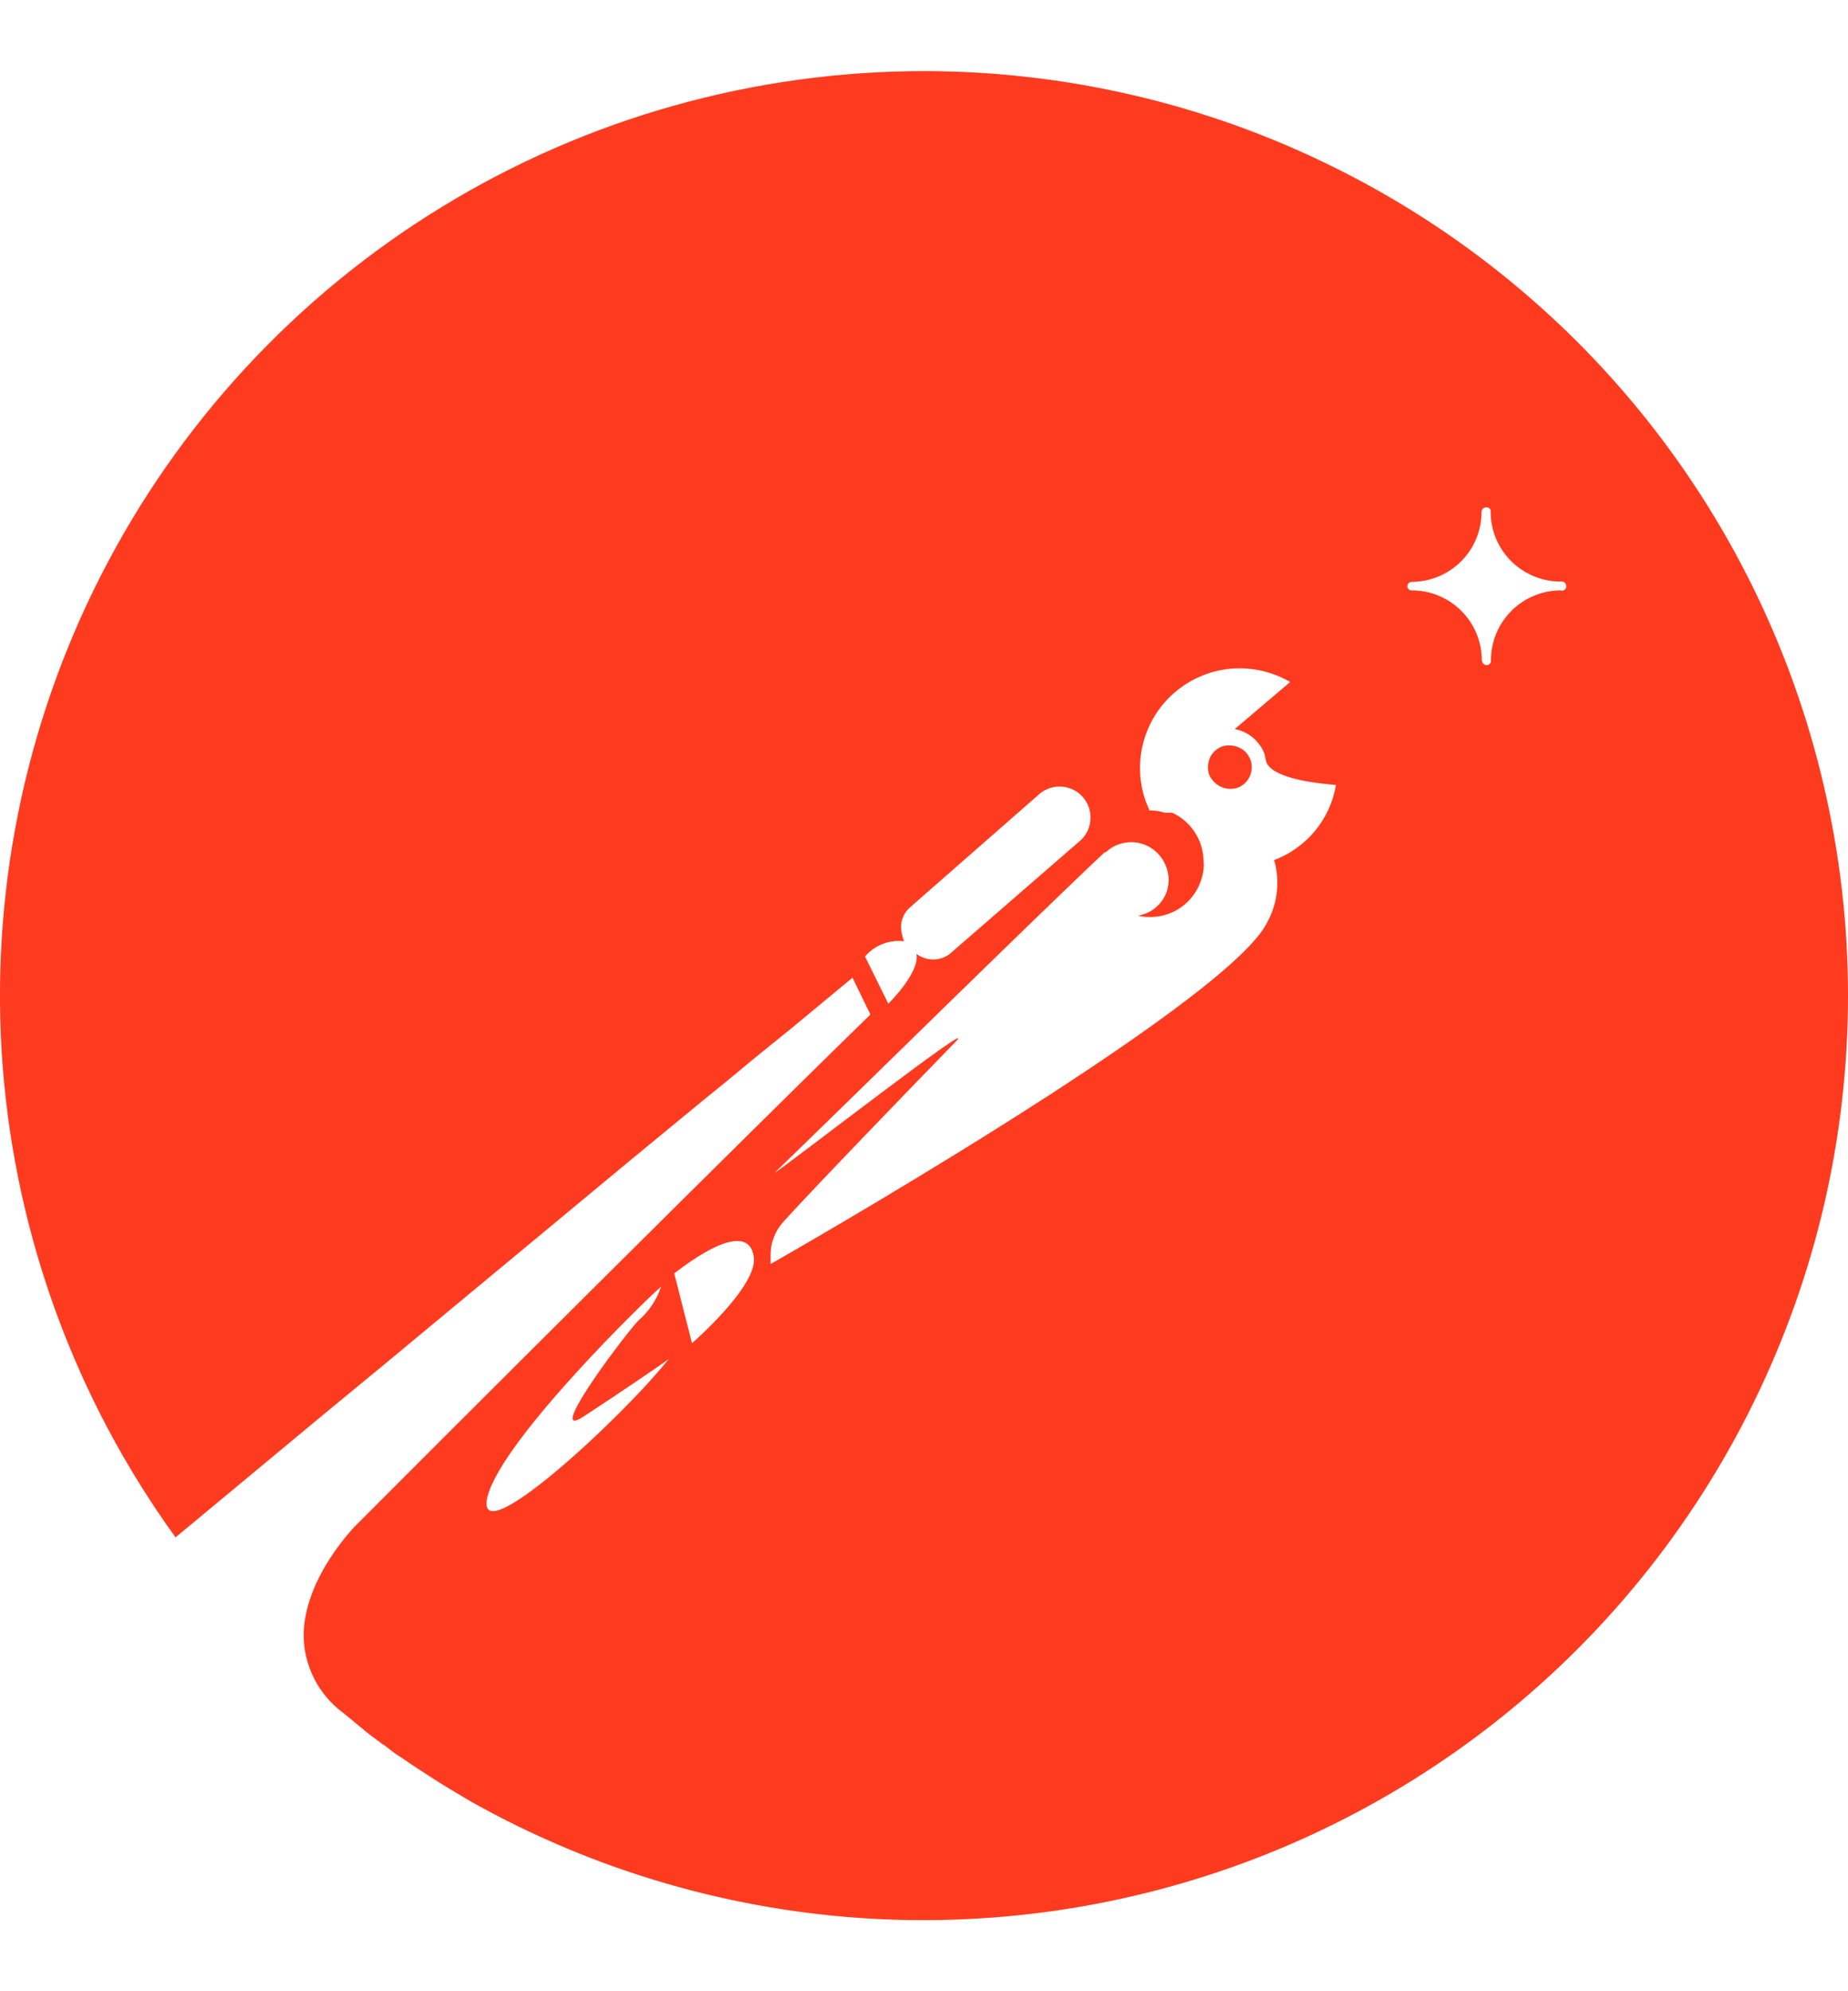 <svg width="13" height="14" viewBox="0 0 13 14" fill="none" xmlns="http://www.w3.org/2000/svg">
<path id="Vector" d="M8.797 5.342C8.782 5.305 8.753 5.275 8.717 5.257C8.681 5.24 8.639 5.236 8.6 5.247C8.562 5.261 8.531 5.288 8.513 5.324C8.496 5.361 8.493 5.402 8.505 5.441C8.52 5.478 8.549 5.509 8.585 5.527C8.621 5.544 8.663 5.548 8.702 5.537C8.74 5.524 8.772 5.496 8.79 5.459C8.807 5.423 8.81 5.381 8.797 5.342ZM8.797 5.342C8.782 5.305 8.753 5.275 8.717 5.257C8.681 5.24 8.639 5.236 8.6 5.247C8.562 5.261 8.531 5.288 8.513 5.324C8.496 5.361 8.493 5.402 8.505 5.441C8.52 5.478 8.549 5.509 8.585 5.527C8.621 5.544 8.663 5.548 8.702 5.537C8.74 5.524 8.772 5.496 8.79 5.459C8.807 5.423 8.81 5.381 8.797 5.342ZM8.797 5.342C8.782 5.305 8.753 5.275 8.717 5.257C8.681 5.24 8.639 5.236 8.6 5.247C8.562 5.261 8.531 5.288 8.513 5.324C8.496 5.361 8.493 5.402 8.505 5.441C8.52 5.478 8.549 5.509 8.585 5.527C8.621 5.544 8.663 5.548 8.702 5.537C8.74 5.524 8.772 5.496 8.79 5.459C8.807 5.423 8.81 5.381 8.797 5.342ZM8.797 5.342C8.782 5.305 8.753 5.275 8.717 5.257C8.681 5.24 8.639 5.236 8.6 5.247C8.562 5.261 8.531 5.288 8.513 5.324C8.496 5.361 8.493 5.402 8.505 5.441C8.52 5.478 8.549 5.509 8.585 5.527C8.621 5.544 8.663 5.548 8.702 5.537C8.74 5.524 8.772 5.496 8.79 5.459C8.807 5.423 8.81 5.381 8.797 5.342ZM6.503 0.5C5.305 0.5 4.13 0.83 3.108 1.455C2.086 2.08 1.257 2.975 0.712 4.042C0.167 5.108 -0.073 6.305 0.019 7.499C0.112 8.693 0.532 9.838 1.235 10.809L2.282 9.94L2.706 9.591L3.311 9.089L3.884 8.614L4.412 8.176L4.943 7.739L5.107 7.606L5.305 7.442L5.572 7.226L5.997 6.874L6.123 7.133C5.688 7.555 4.156 9.069 2.503 10.725C2.503 10.725 2.136 11.092 2.136 11.502C2.137 11.598 2.159 11.693 2.2 11.781C2.24 11.868 2.299 11.946 2.372 12.009C2.439 12.063 2.505 12.116 2.572 12.173C2.606 12.201 2.641 12.226 2.677 12.252C2.685 12.26 2.694 12.266 2.705 12.271C2.745 12.304 2.786 12.334 2.829 12.361C2.885 12.399 2.937 12.435 2.993 12.47C3.101 12.542 3.212 12.607 3.321 12.671C4.187 13.156 5.154 13.437 6.146 13.491C7.138 13.544 8.129 13.37 9.044 12.981C9.958 12.592 10.771 11.999 11.42 11.247C12.069 10.495 12.537 9.605 12.789 8.644C13.04 7.683 13.068 6.677 12.869 5.704C12.671 4.73 12.253 3.816 11.646 3.029C11.039 2.243 10.26 1.606 9.368 1.168C8.477 0.729 7.496 0.501 6.503 0.5ZM6.085 6.725C6.118 6.686 6.161 6.655 6.209 6.637C6.257 6.618 6.309 6.612 6.36 6.618C6.348 6.588 6.34 6.555 6.339 6.522C6.338 6.495 6.343 6.469 6.354 6.445C6.364 6.42 6.38 6.399 6.4 6.381L7.317 5.578C7.361 5.543 7.417 5.526 7.473 5.531C7.529 5.536 7.581 5.562 7.618 5.605C7.655 5.647 7.674 5.702 7.671 5.758C7.669 5.814 7.645 5.867 7.604 5.906L6.681 6.707C6.648 6.732 6.607 6.746 6.564 6.746C6.522 6.746 6.481 6.732 6.447 6.707C6.472 6.839 6.249 7.057 6.249 7.057L6.085 6.725ZM3.43 10.52C3.539 10.109 4.577 9.105 4.651 9.046C4.619 9.14 4.563 9.224 4.487 9.288C4.342 9.452 3.832 10.142 4.109 9.957C4.36 9.793 4.663 9.587 4.704 9.555C4.386 9.958 3.321 10.946 3.43 10.52ZM4.868 9.444L4.743 8.953C5.04 8.723 5.277 8.636 5.303 8.84C5.33 9.043 4.868 9.444 4.868 9.444ZM8.964 6.05C9.005 6.195 8.987 6.351 8.915 6.484C8.633 7.064 5.421 8.887 5.421 8.887V8.83C5.419 8.744 5.449 8.661 5.505 8.597C5.697 8.381 6.508 7.544 6.719 7.328C6.931 7.111 5.544 8.188 5.448 8.247C6.005 7.708 7.319 6.415 7.77 5.993H7.778C7.812 5.96 7.854 5.938 7.9 5.928C7.946 5.917 7.994 5.919 8.038 5.934C8.104 5.955 8.158 6.002 8.19 6.063C8.222 6.124 8.23 6.195 8.21 6.261C8.196 6.307 8.169 6.347 8.133 6.378C8.097 6.41 8.053 6.43 8.005 6.438C8.098 6.459 8.195 6.445 8.277 6.399C8.359 6.352 8.421 6.276 8.45 6.186C8.466 6.14 8.472 6.09 8.466 6.042C8.463 5.972 8.441 5.905 8.402 5.847C8.363 5.789 8.309 5.743 8.246 5.714H8.194C8.159 5.703 8.122 5.697 8.086 5.698C8.078 5.675 8.066 5.652 8.058 5.629C8.011 5.493 8.007 5.347 8.046 5.209C8.085 5.071 8.165 4.949 8.276 4.858C8.387 4.767 8.523 4.712 8.666 4.701C8.809 4.69 8.952 4.723 9.076 4.795L8.686 5.126C8.733 5.135 8.778 5.156 8.815 5.187C8.852 5.219 8.88 5.259 8.897 5.305C8.897 5.321 8.905 5.339 8.907 5.355C8.944 5.463 9.208 5.504 9.398 5.519C9.378 5.639 9.326 5.751 9.249 5.844C9.171 5.937 9.07 6.008 8.956 6.05H8.964ZM10.98 4.151C10.849 4.151 10.724 4.203 10.632 4.295C10.54 4.387 10.488 4.512 10.488 4.643C10.489 4.647 10.488 4.651 10.487 4.655C10.486 4.659 10.483 4.663 10.481 4.666C10.478 4.67 10.475 4.672 10.471 4.674C10.467 4.676 10.463 4.677 10.459 4.677C10.45 4.676 10.441 4.673 10.435 4.666C10.429 4.66 10.425 4.652 10.424 4.643C10.424 4.512 10.372 4.387 10.28 4.295C10.188 4.203 10.063 4.151 9.933 4.151C9.928 4.152 9.924 4.151 9.92 4.15C9.917 4.148 9.913 4.146 9.91 4.143C9.907 4.141 9.905 4.137 9.903 4.134C9.901 4.13 9.9 4.126 9.9 4.122C9.9 4.114 9.904 4.106 9.909 4.1C9.915 4.095 9.923 4.091 9.931 4.091C10.061 4.091 10.186 4.039 10.278 3.947C10.371 3.855 10.422 3.73 10.422 3.599C10.422 3.591 10.426 3.582 10.432 3.576C10.438 3.57 10.447 3.567 10.455 3.567C10.459 3.566 10.464 3.567 10.467 3.568C10.471 3.57 10.475 3.572 10.478 3.575C10.481 3.578 10.483 3.582 10.485 3.585C10.486 3.589 10.487 3.594 10.486 3.598C10.486 3.728 10.538 3.853 10.63 3.945C10.723 4.037 10.848 4.089 10.978 4.089C10.982 4.088 10.986 4.088 10.991 4.089C10.995 4.089 10.999 4.091 11.003 4.093C11.006 4.096 11.01 4.098 11.012 4.102C11.015 4.106 11.016 4.109 11.017 4.114C11.018 4.118 11.019 4.122 11.018 4.127C11.018 4.131 11.016 4.135 11.014 4.139C11.011 4.143 11.008 4.146 11.005 4.148C11.001 4.151 10.997 4.152 10.993 4.153C10.988 4.154 10.984 4.153 10.98 4.151ZM8.6 5.25C8.562 5.264 8.531 5.292 8.513 5.328C8.496 5.364 8.493 5.406 8.505 5.444C8.52 5.481 8.549 5.512 8.585 5.53C8.621 5.548 8.663 5.551 8.702 5.54C8.721 5.534 8.739 5.523 8.754 5.51C8.769 5.497 8.781 5.48 8.79 5.462C8.799 5.444 8.804 5.424 8.805 5.404C8.807 5.383 8.804 5.363 8.797 5.344C8.79 5.325 8.78 5.307 8.767 5.292C8.753 5.277 8.737 5.265 8.719 5.257C8.701 5.248 8.681 5.243 8.661 5.242C8.641 5.241 8.621 5.244 8.602 5.25H8.6ZM8.797 5.346C8.782 5.308 8.753 5.278 8.717 5.26C8.681 5.243 8.639 5.239 8.6 5.25C8.562 5.264 8.531 5.292 8.513 5.328C8.496 5.364 8.493 5.406 8.505 5.444C8.52 5.481 8.549 5.512 8.585 5.53C8.621 5.548 8.663 5.551 8.702 5.54C8.721 5.534 8.739 5.523 8.754 5.51C8.769 5.497 8.781 5.48 8.79 5.462C8.799 5.444 8.804 5.424 8.805 5.404C8.807 5.383 8.804 5.363 8.797 5.344V5.346ZM8.797 5.346C8.782 5.308 8.753 5.278 8.717 5.26C8.681 5.243 8.639 5.239 8.6 5.25C8.562 5.264 8.531 5.292 8.513 5.328C8.496 5.364 8.493 5.406 8.505 5.444C8.52 5.481 8.549 5.512 8.585 5.53C8.621 5.548 8.663 5.551 8.702 5.54C8.721 5.534 8.739 5.523 8.754 5.51C8.769 5.497 8.781 5.48 8.79 5.462C8.799 5.444 8.804 5.424 8.805 5.404C8.807 5.383 8.804 5.363 8.797 5.344V5.346ZM8.797 5.346C8.782 5.308 8.753 5.278 8.717 5.26C8.681 5.243 8.639 5.239 8.6 5.25C8.562 5.264 8.531 5.292 8.513 5.328C8.496 5.364 8.493 5.406 8.505 5.444C8.52 5.481 8.549 5.512 8.585 5.53C8.621 5.548 8.663 5.551 8.702 5.54C8.721 5.534 8.739 5.523 8.754 5.51C8.769 5.497 8.781 5.48 8.79 5.462C8.799 5.444 8.804 5.424 8.805 5.404C8.807 5.383 8.804 5.363 8.797 5.344V5.346ZM8.797 5.346C8.782 5.308 8.753 5.278 8.717 5.26C8.681 5.243 8.639 5.239 8.6 5.25C8.562 5.264 8.531 5.292 8.513 5.328C8.496 5.364 8.493 5.406 8.505 5.444C8.52 5.481 8.549 5.512 8.585 5.53C8.621 5.548 8.663 5.551 8.702 5.54C8.721 5.534 8.739 5.523 8.754 5.51C8.769 5.497 8.781 5.48 8.79 5.462C8.799 5.444 8.804 5.424 8.805 5.404C8.807 5.383 8.804 5.363 8.797 5.344V5.346Z" fill="#FE3B1F"/>
</svg>
